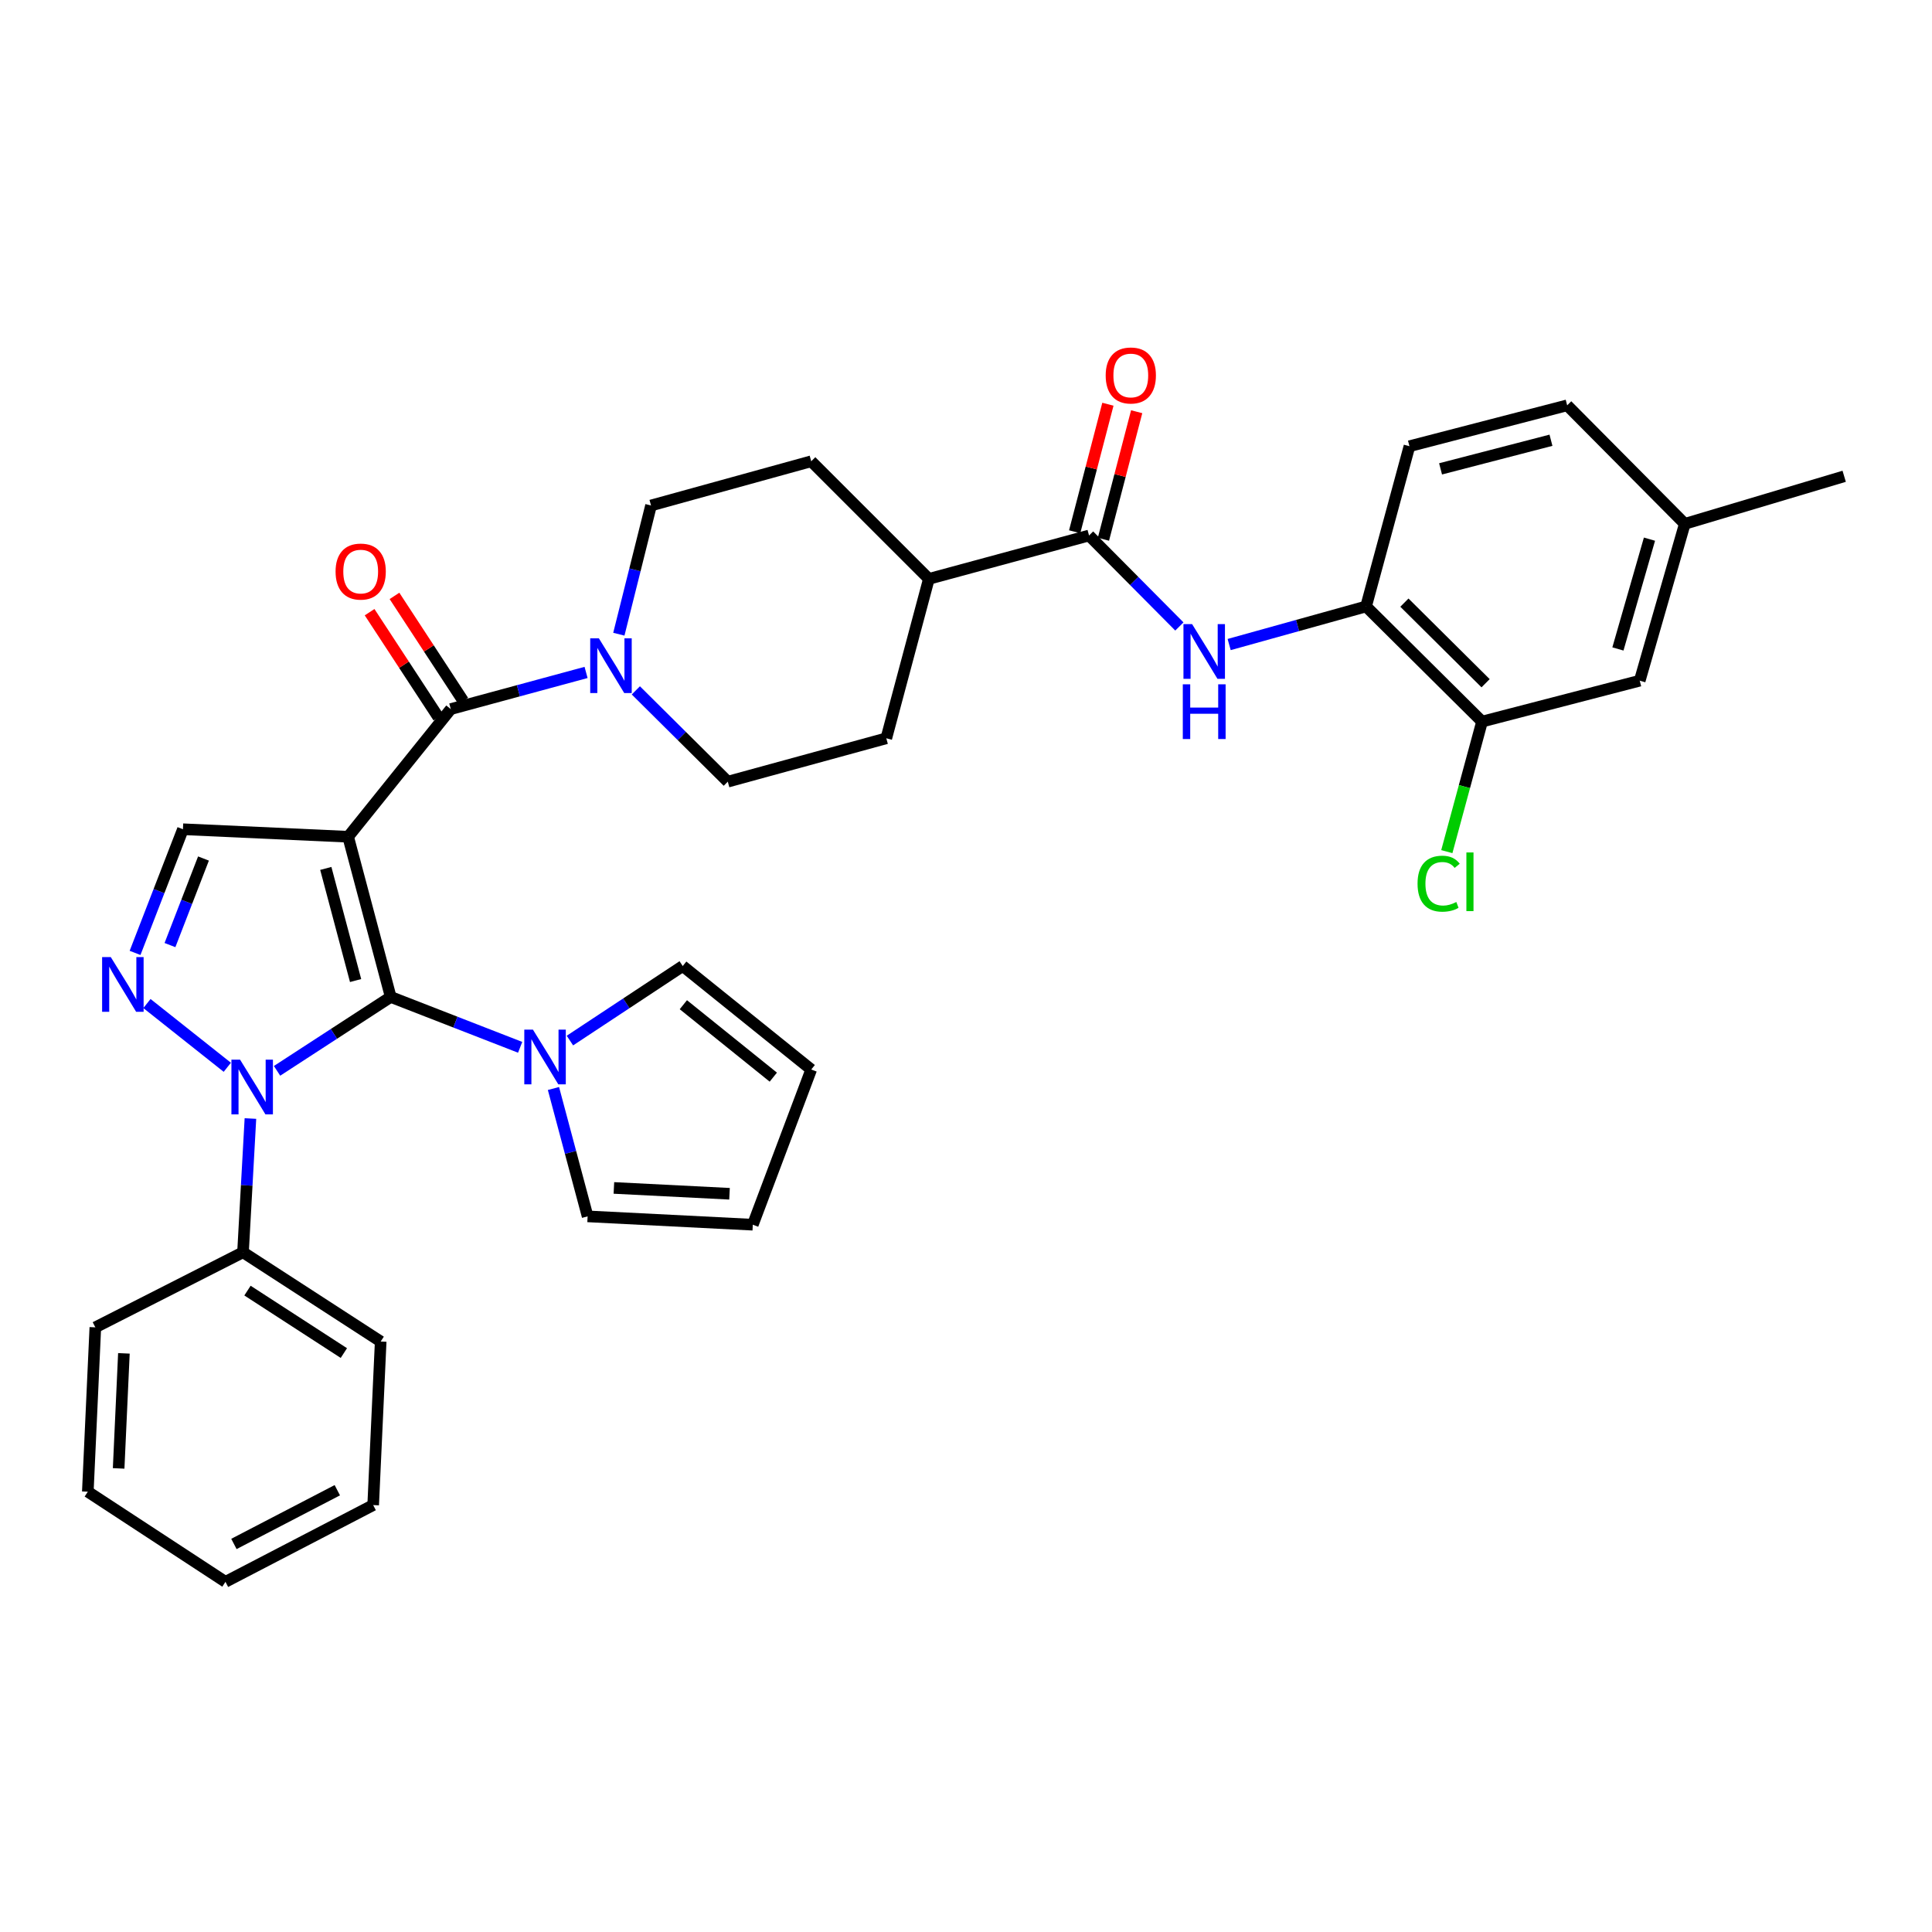 <?xml version='1.0' encoding='iso-8859-1'?>
<svg version='1.1' baseProfile='full'
              xmlns='http://www.w3.org/2000/svg'
                      xmlns:rdkit='http://www.rdkit.org/xml'
                      xmlns:xlink='http://www.w3.org/1999/xlink'
                  xml:space='preserve'
width='1000px' height='1000px' viewBox='0 0 1000 1000'>
<!-- END OF HEADER -->
<rect style='opacity:1.0;fill:#FFFFFF;stroke:none' width='1000' height='1000' x='0' y='0'> </rect>
<path class='bond-0' d='M 180.196,433.099 L 202.232,516.014' style='fill:none;fill-rule:evenodd;stroke:#000000;stroke-width:6px;stroke-linecap:butt;stroke-linejoin:miter;stroke-opacity:1' />
<path class='bond-0' d='M 168.631,449.489 L 184.057,507.529' style='fill:none;fill-rule:evenodd;stroke:#000000;stroke-width:6px;stroke-linecap:butt;stroke-linejoin:miter;stroke-opacity:1' />
<path class='bond-3' d='M 180.196,433.099 L 233.321,367.024' style='fill:none;fill-rule:evenodd;stroke:#000000;stroke-width:6px;stroke-linecap:butt;stroke-linejoin:miter;stroke-opacity:1' />
<path class='bond-4' d='M 180.196,433.099 L 94.691,429.21' style='fill:none;fill-rule:evenodd;stroke:#000000;stroke-width:6px;stroke-linecap:butt;stroke-linejoin:miter;stroke-opacity:1' />
<path class='bond-1' d='M 202.232,516.014 L 172.817,535.142' style='fill:none;fill-rule:evenodd;stroke:#000000;stroke-width:6px;stroke-linecap:butt;stroke-linejoin:miter;stroke-opacity:1' />
<path class='bond-1' d='M 172.817,535.142 L 143.402,554.269' style='fill:none;fill-rule:evenodd;stroke:#0000FF;stroke-width:6px;stroke-linecap:butt;stroke-linejoin:miter;stroke-opacity:1' />
<path class='bond-5' d='M 202.232,516.014 L 235.731,529.052' style='fill:none;fill-rule:evenodd;stroke:#000000;stroke-width:6px;stroke-linecap:butt;stroke-linejoin:miter;stroke-opacity:1' />
<path class='bond-5' d='M 235.731,529.052 L 269.23,542.089' style='fill:none;fill-rule:evenodd;stroke:#0000FF;stroke-width:6px;stroke-linecap:butt;stroke-linejoin:miter;stroke-opacity:1' />
<path class='bond-11' d='M 129.619,578.945 L 127.7,613.56' style='fill:none;fill-rule:evenodd;stroke:#0000FF;stroke-width:6px;stroke-linecap:butt;stroke-linejoin:miter;stroke-opacity:1' />
<path class='bond-11' d='M 127.7,613.56 L 125.78,648.174' style='fill:none;fill-rule:evenodd;stroke:#000000;stroke-width:6px;stroke-linecap:butt;stroke-linejoin:miter;stroke-opacity:1' />
<path class='bond-34' d='M 117.648,552.426 L 76.058,519.426' style='fill:none;fill-rule:evenodd;stroke:#0000FF;stroke-width:6px;stroke-linecap:butt;stroke-linejoin:miter;stroke-opacity:1' />
<path class='bond-2' d='M 69.909,493.222 L 82.3,461.216' style='fill:none;fill-rule:evenodd;stroke:#0000FF;stroke-width:6px;stroke-linecap:butt;stroke-linejoin:miter;stroke-opacity:1' />
<path class='bond-2' d='M 82.3,461.216 L 94.691,429.21' style='fill:none;fill-rule:evenodd;stroke:#000000;stroke-width:6px;stroke-linecap:butt;stroke-linejoin:miter;stroke-opacity:1' />
<path class='bond-2' d='M 87.975,489.175 L 96.648,466.771' style='fill:none;fill-rule:evenodd;stroke:#0000FF;stroke-width:6px;stroke-linecap:butt;stroke-linejoin:miter;stroke-opacity:1' />
<path class='bond-2' d='M 96.648,466.771 L 105.322,444.367' style='fill:none;fill-rule:evenodd;stroke:#000000;stroke-width:6px;stroke-linecap:butt;stroke-linejoin:miter;stroke-opacity:1' />
<path class='bond-6' d='M 233.321,367.024 L 268.335,357.538' style='fill:none;fill-rule:evenodd;stroke:#000000;stroke-width:6px;stroke-linecap:butt;stroke-linejoin:miter;stroke-opacity:1' />
<path class='bond-6' d='M 268.335,357.538 L 303.349,348.051' style='fill:none;fill-rule:evenodd;stroke:#0000FF;stroke-width:6px;stroke-linecap:butt;stroke-linejoin:miter;stroke-opacity:1' />
<path class='bond-12' d='M 239.759,362.812 L 221.97,335.624' style='fill:none;fill-rule:evenodd;stroke:#000000;stroke-width:6px;stroke-linecap:butt;stroke-linejoin:miter;stroke-opacity:1' />
<path class='bond-12' d='M 221.97,335.624 L 204.181,308.436' style='fill:none;fill-rule:evenodd;stroke:#FF0000;stroke-width:6px;stroke-linecap:butt;stroke-linejoin:miter;stroke-opacity:1' />
<path class='bond-12' d='M 226.884,371.236 L 209.095,344.048' style='fill:none;fill-rule:evenodd;stroke:#000000;stroke-width:6px;stroke-linecap:butt;stroke-linejoin:miter;stroke-opacity:1' />
<path class='bond-12' d='M 209.095,344.048 L 191.305,316.861' style='fill:none;fill-rule:evenodd;stroke:#FF0000;stroke-width:6px;stroke-linecap:butt;stroke-linejoin:miter;stroke-opacity:1' />
<path class='bond-13' d='M 286.466,563.398 L 295.308,596.494' style='fill:none;fill-rule:evenodd;stroke:#0000FF;stroke-width:6px;stroke-linecap:butt;stroke-linejoin:miter;stroke-opacity:1' />
<path class='bond-13' d='M 295.308,596.494 L 304.15,629.591' style='fill:none;fill-rule:evenodd;stroke:#000000;stroke-width:6px;stroke-linecap:butt;stroke-linejoin:miter;stroke-opacity:1' />
<path class='bond-14' d='M 294.988,538.597 L 324.183,519.309' style='fill:none;fill-rule:evenodd;stroke:#0000FF;stroke-width:6px;stroke-linecap:butt;stroke-linejoin:miter;stroke-opacity:1' />
<path class='bond-14' d='M 324.183,519.309 L 353.377,500.021' style='fill:none;fill-rule:evenodd;stroke:#000000;stroke-width:6px;stroke-linecap:butt;stroke-linejoin:miter;stroke-opacity:1' />
<path class='bond-16' d='M 329.106,357.337 L 352.905,380.965' style='fill:none;fill-rule:evenodd;stroke:#0000FF;stroke-width:6px;stroke-linecap:butt;stroke-linejoin:miter;stroke-opacity:1' />
<path class='bond-16' d='M 352.905,380.965 L 376.704,404.592' style='fill:none;fill-rule:evenodd;stroke:#000000;stroke-width:6px;stroke-linecap:butt;stroke-linejoin:miter;stroke-opacity:1' />
<path class='bond-17' d='M 320.312,328.263 L 328.643,294.949' style='fill:none;fill-rule:evenodd;stroke:#0000FF;stroke-width:6px;stroke-linecap:butt;stroke-linejoin:miter;stroke-opacity:1' />
<path class='bond-17' d='M 328.643,294.949 L 336.974,261.636' style='fill:none;fill-rule:evenodd;stroke:#000000;stroke-width:6px;stroke-linecap:butt;stroke-linejoin:miter;stroke-opacity:1' />
<path class='bond-7' d='M 563.691,277.176 L 480.784,299.632' style='fill:none;fill-rule:evenodd;stroke:#000000;stroke-width:6px;stroke-linecap:butt;stroke-linejoin:miter;stroke-opacity:1' />
<path class='bond-8' d='M 563.691,277.176 L 587.066,300.719' style='fill:none;fill-rule:evenodd;stroke:#000000;stroke-width:6px;stroke-linecap:butt;stroke-linejoin:miter;stroke-opacity:1' />
<path class='bond-8' d='M 587.066,300.719 L 610.441,324.261' style='fill:none;fill-rule:evenodd;stroke:#0000FF;stroke-width:6px;stroke-linecap:butt;stroke-linejoin:miter;stroke-opacity:1' />
<path class='bond-18' d='M 571.135,279.116 L 579.737,246.11' style='fill:none;fill-rule:evenodd;stroke:#000000;stroke-width:6px;stroke-linecap:butt;stroke-linejoin:miter;stroke-opacity:1' />
<path class='bond-18' d='M 579.737,246.11 L 588.339,213.104' style='fill:none;fill-rule:evenodd;stroke:#FF0000;stroke-width:6px;stroke-linecap:butt;stroke-linejoin:miter;stroke-opacity:1' />
<path class='bond-18' d='M 556.246,275.236 L 564.848,242.23' style='fill:none;fill-rule:evenodd;stroke:#000000;stroke-width:6px;stroke-linecap:butt;stroke-linejoin:miter;stroke-opacity:1' />
<path class='bond-18' d='M 564.848,242.23 L 573.45,209.223' style='fill:none;fill-rule:evenodd;stroke:#FF0000;stroke-width:6px;stroke-linecap:butt;stroke-linejoin:miter;stroke-opacity:1' />
<path class='bond-9' d='M 636.21,333.615 L 671.642,323.757' style='fill:none;fill-rule:evenodd;stroke:#0000FF;stroke-width:6px;stroke-linecap:butt;stroke-linejoin:miter;stroke-opacity:1' />
<path class='bond-9' d='M 671.642,323.757 L 707.074,313.898' style='fill:none;fill-rule:evenodd;stroke:#000000;stroke-width:6px;stroke-linecap:butt;stroke-linejoin:miter;stroke-opacity:1' />
<path class='bond-10' d='M 707.074,313.898 L 767.106,373.495' style='fill:none;fill-rule:evenodd;stroke:#000000;stroke-width:6px;stroke-linecap:butt;stroke-linejoin:miter;stroke-opacity:1' />
<path class='bond-10' d='M 726.919,311.918 L 768.941,353.636' style='fill:none;fill-rule:evenodd;stroke:#000000;stroke-width:6px;stroke-linecap:butt;stroke-linejoin:miter;stroke-opacity:1' />
<path class='bond-22' d='M 707.074,313.898 L 729.529,230.966' style='fill:none;fill-rule:evenodd;stroke:#000000;stroke-width:6px;stroke-linecap:butt;stroke-linejoin:miter;stroke-opacity:1' />
<path class='bond-19' d='M 767.106,373.495 L 848.722,352.321' style='fill:none;fill-rule:evenodd;stroke:#000000;stroke-width:6px;stroke-linecap:butt;stroke-linejoin:miter;stroke-opacity:1' />
<path class='bond-25' d='M 767.106,373.495 L 757.988,407.148' style='fill:none;fill-rule:evenodd;stroke:#000000;stroke-width:6px;stroke-linecap:butt;stroke-linejoin:miter;stroke-opacity:1' />
<path class='bond-25' d='M 757.988,407.148 L 748.871,440.802' style='fill:none;fill-rule:evenodd;stroke:#00CC00;stroke-width:6px;stroke-linecap:butt;stroke-linejoin:miter;stroke-opacity:1' />
<path class='bond-28' d='M 125.78,648.174 L 197.044,694.367' style='fill:none;fill-rule:evenodd;stroke:#000000;stroke-width:6px;stroke-linecap:butt;stroke-linejoin:miter;stroke-opacity:1' />
<path class='bond-28' d='M 128.1,668.014 L 177.985,700.349' style='fill:none;fill-rule:evenodd;stroke:#000000;stroke-width:6px;stroke-linecap:butt;stroke-linejoin:miter;stroke-opacity:1' />
<path class='bond-29' d='M 125.78,648.174 L 49.344,687.033' style='fill:none;fill-rule:evenodd;stroke:#000000;stroke-width:6px;stroke-linecap:butt;stroke-linejoin:miter;stroke-opacity:1' />
<path class='bond-20' d='M 304.15,629.591 L 389.646,633.908' style='fill:none;fill-rule:evenodd;stroke:#000000;stroke-width:6px;stroke-linecap:butt;stroke-linejoin:miter;stroke-opacity:1' />
<path class='bond-20' d='M 317.75,614.872 L 377.597,617.893' style='fill:none;fill-rule:evenodd;stroke:#000000;stroke-width:6px;stroke-linecap:butt;stroke-linejoin:miter;stroke-opacity:1' />
<path class='bond-21' d='M 353.377,500.021 L 419.889,553.583' style='fill:none;fill-rule:evenodd;stroke:#000000;stroke-width:6px;stroke-linecap:butt;stroke-linejoin:miter;stroke-opacity:1' />
<path class='bond-21' d='M 353.703,520.039 L 400.262,557.532' style='fill:none;fill-rule:evenodd;stroke:#000000;stroke-width:6px;stroke-linecap:butt;stroke-linejoin:miter;stroke-opacity:1' />
<path class='bond-15' d='M 480.784,299.632 L 419.889,238.753' style='fill:none;fill-rule:evenodd;stroke:#000000;stroke-width:6px;stroke-linecap:butt;stroke-linejoin:miter;stroke-opacity:1' />
<path class='bond-35' d='M 480.784,299.632 L 458.748,382.137' style='fill:none;fill-rule:evenodd;stroke:#000000;stroke-width:6px;stroke-linecap:butt;stroke-linejoin:miter;stroke-opacity:1' />
<path class='bond-23' d='M 376.704,404.592 L 458.748,382.137' style='fill:none;fill-rule:evenodd;stroke:#000000;stroke-width:6px;stroke-linecap:butt;stroke-linejoin:miter;stroke-opacity:1' />
<path class='bond-24' d='M 336.974,261.636 L 419.889,238.753' style='fill:none;fill-rule:evenodd;stroke:#000000;stroke-width:6px;stroke-linecap:butt;stroke-linejoin:miter;stroke-opacity:1' />
<path class='bond-38' d='M 848.722,352.321 L 872.049,271.141' style='fill:none;fill-rule:evenodd;stroke:#000000;stroke-width:6px;stroke-linecap:butt;stroke-linejoin:miter;stroke-opacity:1' />
<path class='bond-38' d='M 837.433,335.895 L 853.762,279.069' style='fill:none;fill-rule:evenodd;stroke:#000000;stroke-width:6px;stroke-linecap:butt;stroke-linejoin:miter;stroke-opacity:1' />
<path class='bond-36' d='M 389.646,633.908 L 419.889,553.583' style='fill:none;fill-rule:evenodd;stroke:#000000;stroke-width:6px;stroke-linecap:butt;stroke-linejoin:miter;stroke-opacity:1' />
<path class='bond-27' d='M 729.529,230.966 L 811.162,209.801' style='fill:none;fill-rule:evenodd;stroke:#000000;stroke-width:6px;stroke-linecap:butt;stroke-linejoin:miter;stroke-opacity:1' />
<path class='bond-27' d='M 745.636,242.685 L 802.779,227.87' style='fill:none;fill-rule:evenodd;stroke:#000000;stroke-width:6px;stroke-linecap:butt;stroke-linejoin:miter;stroke-opacity:1' />
<path class='bond-26' d='M 872.049,271.141 L 811.162,209.801' style='fill:none;fill-rule:evenodd;stroke:#000000;stroke-width:6px;stroke-linecap:butt;stroke-linejoin:miter;stroke-opacity:1' />
<path class='bond-30' d='M 872.049,271.141 L 954.545,246.523' style='fill:none;fill-rule:evenodd;stroke:#000000;stroke-width:6px;stroke-linecap:butt;stroke-linejoin:miter;stroke-opacity:1' />
<path class='bond-31' d='M 197.044,694.367 L 193.154,779.026' style='fill:none;fill-rule:evenodd;stroke:#000000;stroke-width:6px;stroke-linecap:butt;stroke-linejoin:miter;stroke-opacity:1' />
<path class='bond-32' d='M 49.344,687.033 L 45.455,772.102' style='fill:none;fill-rule:evenodd;stroke:#000000;stroke-width:6px;stroke-linecap:butt;stroke-linejoin:miter;stroke-opacity:1' />
<path class='bond-32' d='M 64.131,700.496 L 61.408,760.045' style='fill:none;fill-rule:evenodd;stroke:#000000;stroke-width:6px;stroke-linecap:butt;stroke-linejoin:miter;stroke-opacity:1' />
<path class='bond-37' d='M 193.154,779.026 L 116.702,818.757' style='fill:none;fill-rule:evenodd;stroke:#000000;stroke-width:6px;stroke-linecap:butt;stroke-linejoin:miter;stroke-opacity:1' />
<path class='bond-37' d='M 174.591,771.333 L 121.075,799.145' style='fill:none;fill-rule:evenodd;stroke:#000000;stroke-width:6px;stroke-linecap:butt;stroke-linejoin:miter;stroke-opacity:1' />
<path class='bond-33' d='M 45.455,772.102 L 116.702,818.757' style='fill:none;fill-rule:evenodd;stroke:#000000;stroke-width:6px;stroke-linecap:butt;stroke-linejoin:miter;stroke-opacity:1' />
<path  class='atom-2' d='M 124.264 548.483
L 133.544 563.483
Q 134.464 564.963, 135.944 567.643
Q 137.424 570.323, 137.504 570.483
L 137.504 548.483
L 141.264 548.483
L 141.264 576.803
L 137.384 576.803
L 127.424 560.403
Q 126.264 558.483, 125.024 556.283
Q 123.824 554.083, 123.464 553.403
L 123.464 576.803
L 119.784 576.803
L 119.784 548.483
L 124.264 548.483
' fill='#0000FF'/>
<path  class='atom-3' d='M 57.333 495.375
L 66.613 510.375
Q 67.533 511.855, 69.013 514.535
Q 70.493 517.215, 70.573 517.375
L 70.573 495.375
L 74.333 495.375
L 74.333 523.695
L 70.453 523.695
L 60.493 507.295
Q 59.333 505.375, 58.093 503.175
Q 56.893 500.975, 56.533 500.295
L 56.533 523.695
L 52.853 523.695
L 52.853 495.375
L 57.333 495.375
' fill='#0000FF'/>
<path  class='atom-6' d='M 275.853 532.943
L 285.133 547.943
Q 286.053 549.423, 287.533 552.103
Q 289.013 554.783, 289.093 554.943
L 289.093 532.943
L 292.853 532.943
L 292.853 561.263
L 288.973 561.263
L 279.013 544.863
Q 277.853 542.943, 276.613 540.743
Q 275.413 538.543, 275.053 537.863
L 275.053 561.263
L 271.373 561.263
L 271.373 532.943
L 275.853 532.943
' fill='#0000FF'/>
<path  class='atom-7' d='M 309.976 330.4
L 319.256 345.4
Q 320.176 346.88, 321.656 349.56
Q 323.136 352.24, 323.216 352.4
L 323.216 330.4
L 326.976 330.4
L 326.976 358.72
L 323.096 358.72
L 313.136 342.32
Q 311.976 340.4, 310.736 338.2
Q 309.536 336, 309.176 335.32
L 309.176 358.72
L 305.496 358.72
L 305.496 330.4
L 309.976 330.4
' fill='#0000FF'/>
<path  class='atom-9' d='M 617.036 323.049
L 626.316 338.049
Q 627.236 339.529, 628.716 342.209
Q 630.196 344.889, 630.276 345.049
L 630.276 323.049
L 634.036 323.049
L 634.036 351.369
L 630.156 351.369
L 620.196 334.969
Q 619.036 333.049, 617.796 330.849
Q 616.596 328.649, 616.236 327.969
L 616.236 351.369
L 612.556 351.369
L 612.556 323.049
L 617.036 323.049
' fill='#0000FF'/>
<path  class='atom-9' d='M 612.216 354.201
L 616.056 354.201
L 616.056 366.241
L 630.536 366.241
L 630.536 354.201
L 634.376 354.201
L 634.376 382.521
L 630.536 382.521
L 630.536 369.441
L 616.056 369.441
L 616.056 382.521
L 612.216 382.521
L 612.216 354.201
' fill='#0000FF'/>
<path  class='atom-13' d='M 173.692 295.84
Q 173.692 289.04, 177.052 285.24
Q 180.412 281.44, 186.692 281.44
Q 192.972 281.44, 196.332 285.24
Q 199.692 289.04, 199.692 295.84
Q 199.692 302.72, 196.292 306.64
Q 192.892 310.52, 186.692 310.52
Q 180.452 310.52, 177.052 306.64
Q 173.692 302.76, 173.692 295.84
M 186.692 307.32
Q 191.012 307.32, 193.332 304.44
Q 195.692 301.52, 195.692 295.84
Q 195.692 290.28, 193.332 287.48
Q 191.012 284.64, 186.692 284.64
Q 182.372 284.64, 180.012 287.44
Q 177.692 290.24, 177.692 295.84
Q 177.692 301.56, 180.012 304.44
Q 182.372 307.32, 186.692 307.32
' fill='#FF0000'/>
<path  class='atom-19' d='M 572.3 194.341
Q 572.3 187.541, 575.66 183.741
Q 579.02 179.941, 585.3 179.941
Q 591.58 179.941, 594.94 183.741
Q 598.3 187.541, 598.3 194.341
Q 598.3 201.221, 594.9 205.141
Q 591.5 209.021, 585.3 209.021
Q 579.06 209.021, 575.66 205.141
Q 572.3 201.261, 572.3 194.341
M 585.3 205.821
Q 589.62 205.821, 591.94 202.941
Q 594.3 200.021, 594.3 194.341
Q 594.3 188.781, 591.94 185.981
Q 589.62 183.141, 585.3 183.141
Q 580.98 183.141, 578.62 185.941
Q 576.3 188.741, 576.3 194.341
Q 576.3 200.061, 578.62 202.941
Q 580.98 205.821, 585.3 205.821
' fill='#FF0000'/>
<path  class='atom-26' d='M 733.722 457.39
Q 733.722 450.35, 737.002 446.67
Q 740.322 442.95, 746.602 442.95
Q 752.442 442.95, 755.562 447.07
L 752.922 449.23
Q 750.642 446.23, 746.602 446.23
Q 742.322 446.23, 740.042 449.11
Q 737.802 451.95, 737.802 457.39
Q 737.802 462.99, 740.122 465.87
Q 742.482 468.75, 747.042 468.75
Q 750.162 468.75, 753.802 466.87
L 754.922 469.87
Q 753.442 470.83, 751.202 471.39
Q 748.962 471.95, 746.482 471.95
Q 740.322 471.95, 737.002 468.19
Q 733.722 464.43, 733.722 457.39
' fill='#00CC00'/>
<path  class='atom-26' d='M 759.002 441.23
L 762.682 441.23
L 762.682 471.59
L 759.002 471.59
L 759.002 441.23
' fill='#00CC00'/>
</svg>
